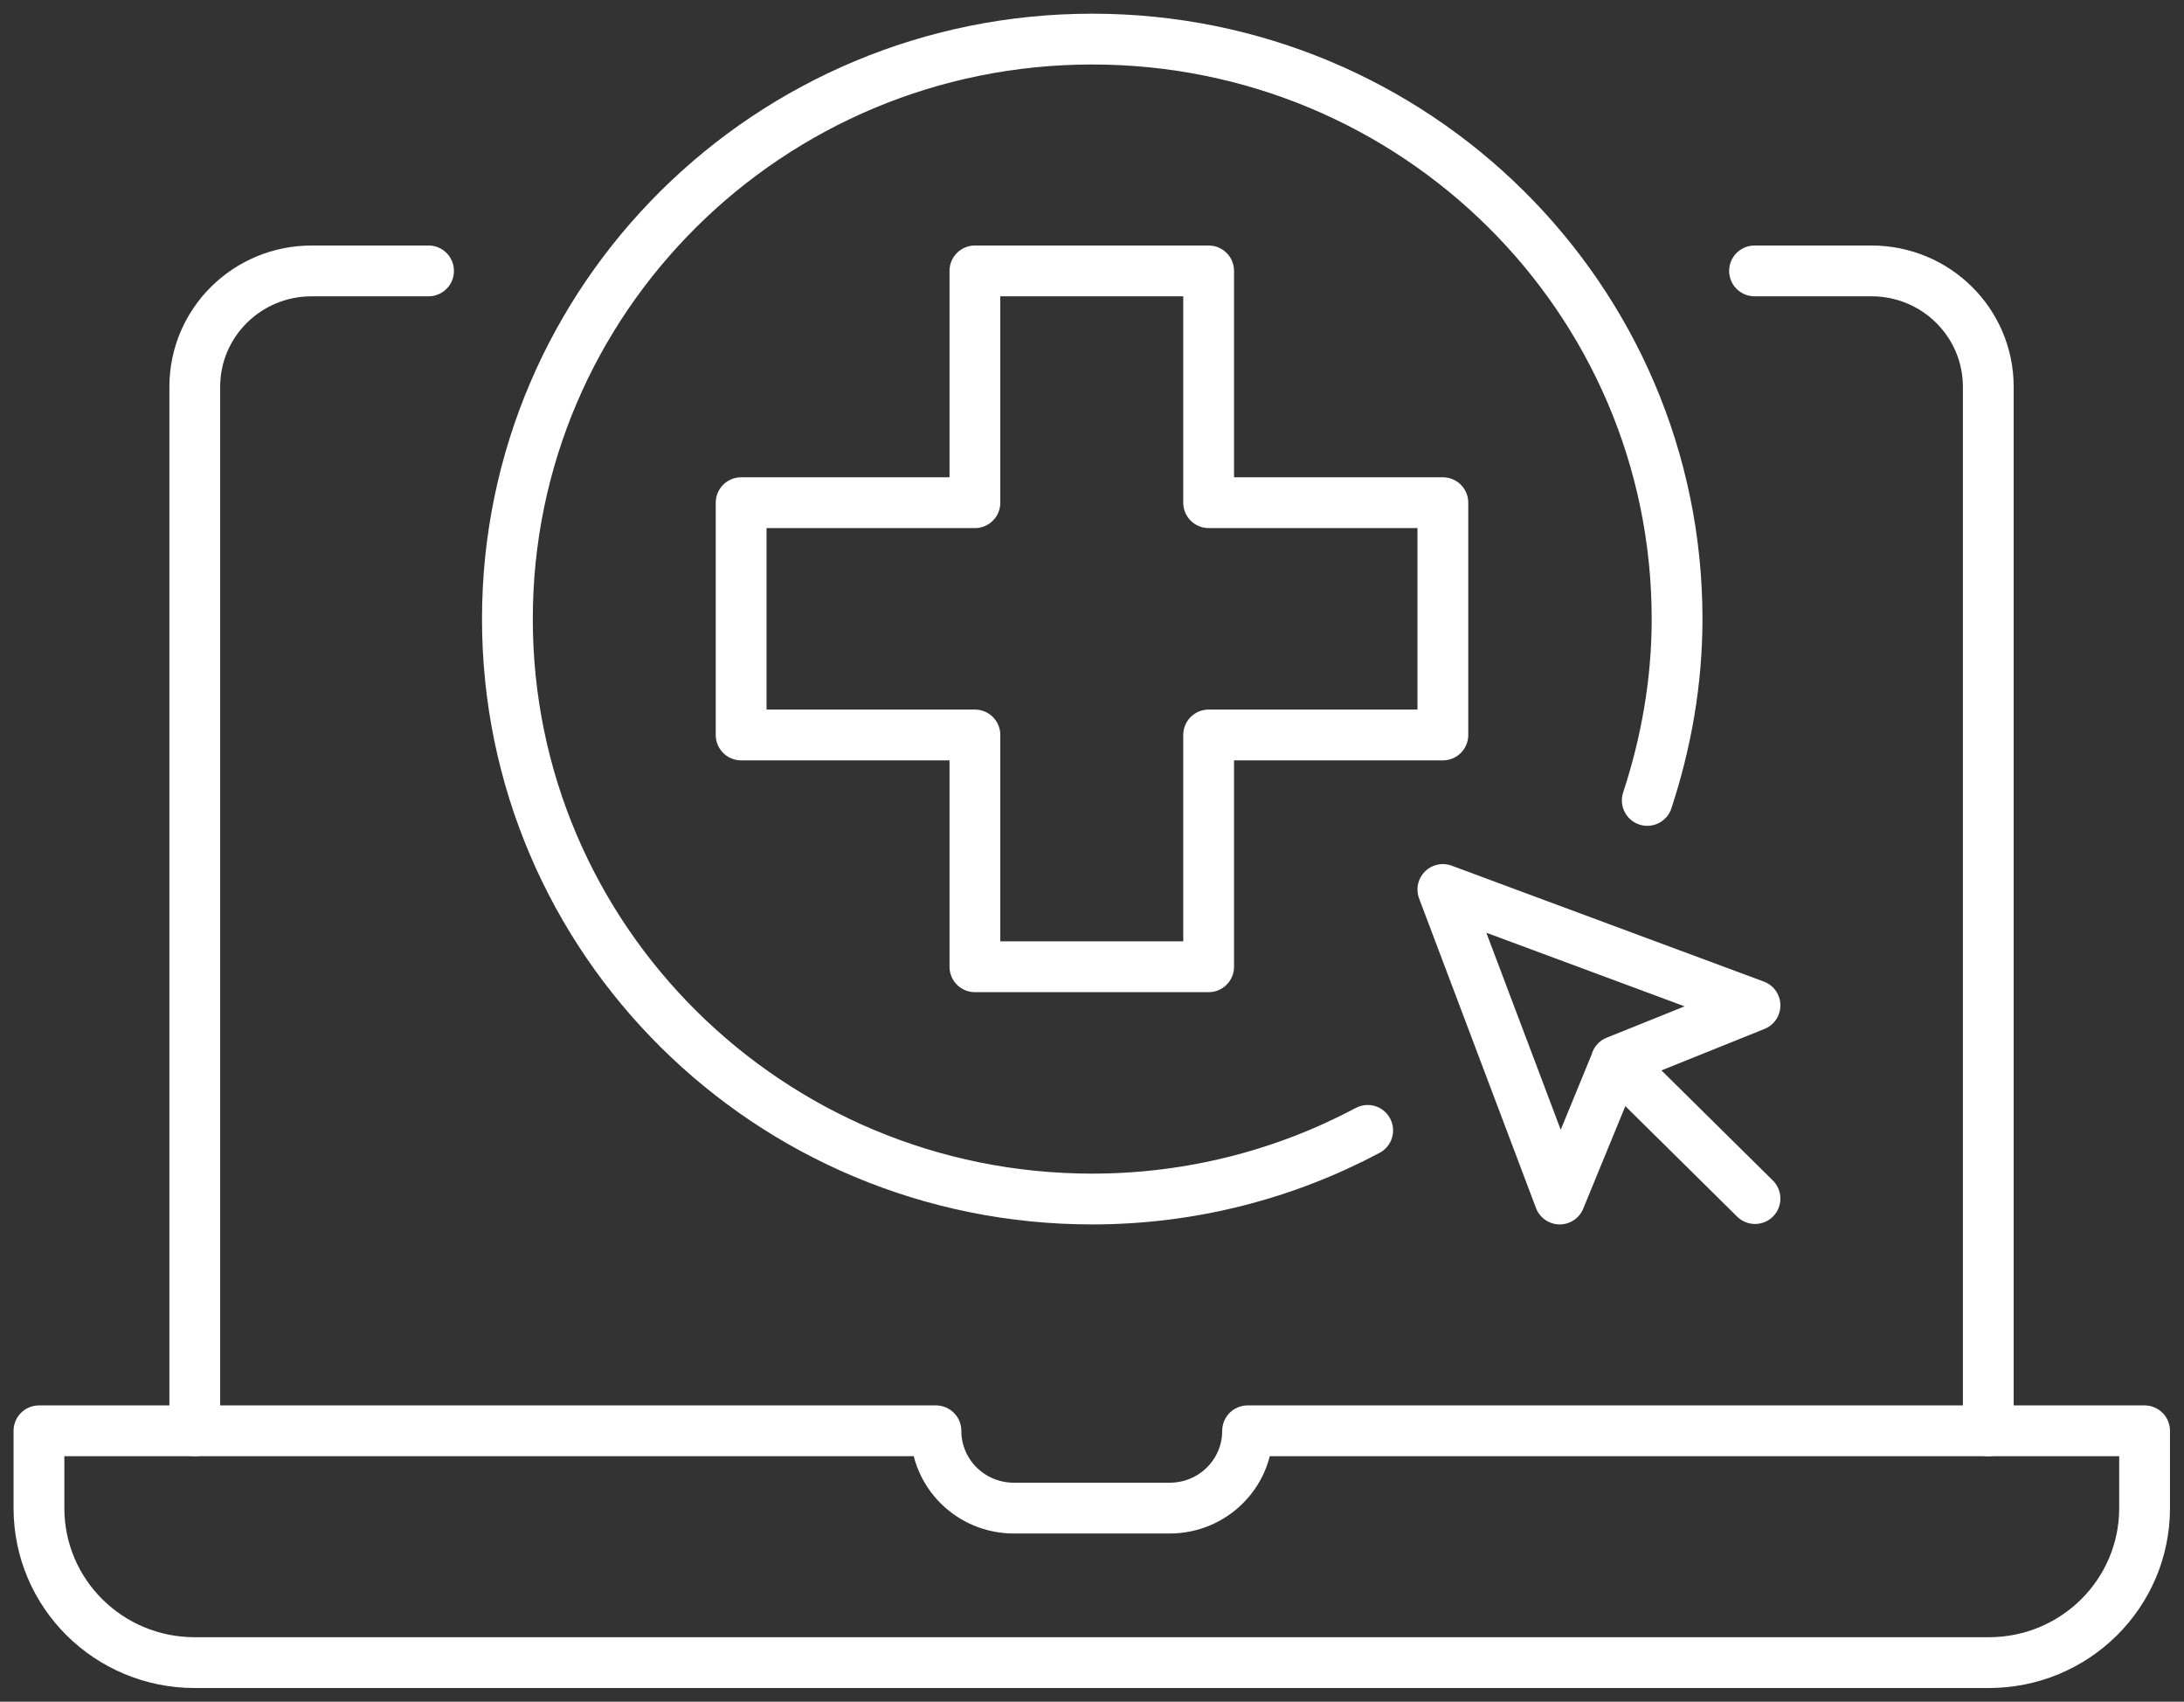 <?xml version="1.0" encoding="UTF-8"?> <svg xmlns="http://www.w3.org/2000/svg" width="86" height="67" viewBox="0 0 86 67" fill="none"><rect x="0" y="0" width="86" height="67" fill="#333333" stroke="none"/><g clip-path="url(#clip0_43_2286)"><path d="M84.448 56.334V59.377C84.448 62.741 81.705 65.461 78.311 65.461H7.671C4.278 65.461 1.534 62.741 1.534 59.377V56.334H36.855C36.855 58.017 38.226 59.377 39.923 59.377H46.059C47.756 59.377 49.127 58.017 49.127 56.334H84.448Z" stroke="white" stroke-width="2" stroke-linejoin="round"></path><path d="M69.107 47.19L63.638 41.785L69.107 39.584L62.961 37.303L56.816 35.021L59.117 41.114L61.418 47.208L63.638 41.803M7.67 56.334V15.229C7.67 12.706 9.728 10.666 12.273 10.666H16.875M69.089 10.666H73.691C76.236 10.666 78.293 12.706 78.293 15.229V56.334" stroke="white" stroke-width="2" stroke-linecap="round" stroke-linejoin="round"></path><path d="M64.865 31.514C65.606 29.259 66.039 26.861 66.039 24.373C66.039 11.757 55.733 1.539 43.009 1.539C30.285 1.539 19.98 11.757 19.98 24.373C19.98 36.99 30.285 47.208 43.009 47.208C46.926 47.208 50.626 46.224 53.856 44.506" stroke="white" stroke-width="2" stroke-linecap="round" stroke-linejoin="round"></path><path d="M56.816 19.792H47.593V10.666H38.389V19.792H29.184V28.937H38.389V38.063H47.593V28.937H56.816V19.792Z" stroke="white" stroke-width="2" stroke-linecap="round" stroke-linejoin="round"></path></g><defs><clipPath id="clip0_43_2286"><rect width="86" height="67" fill="white"></rect></clipPath></defs></svg> 